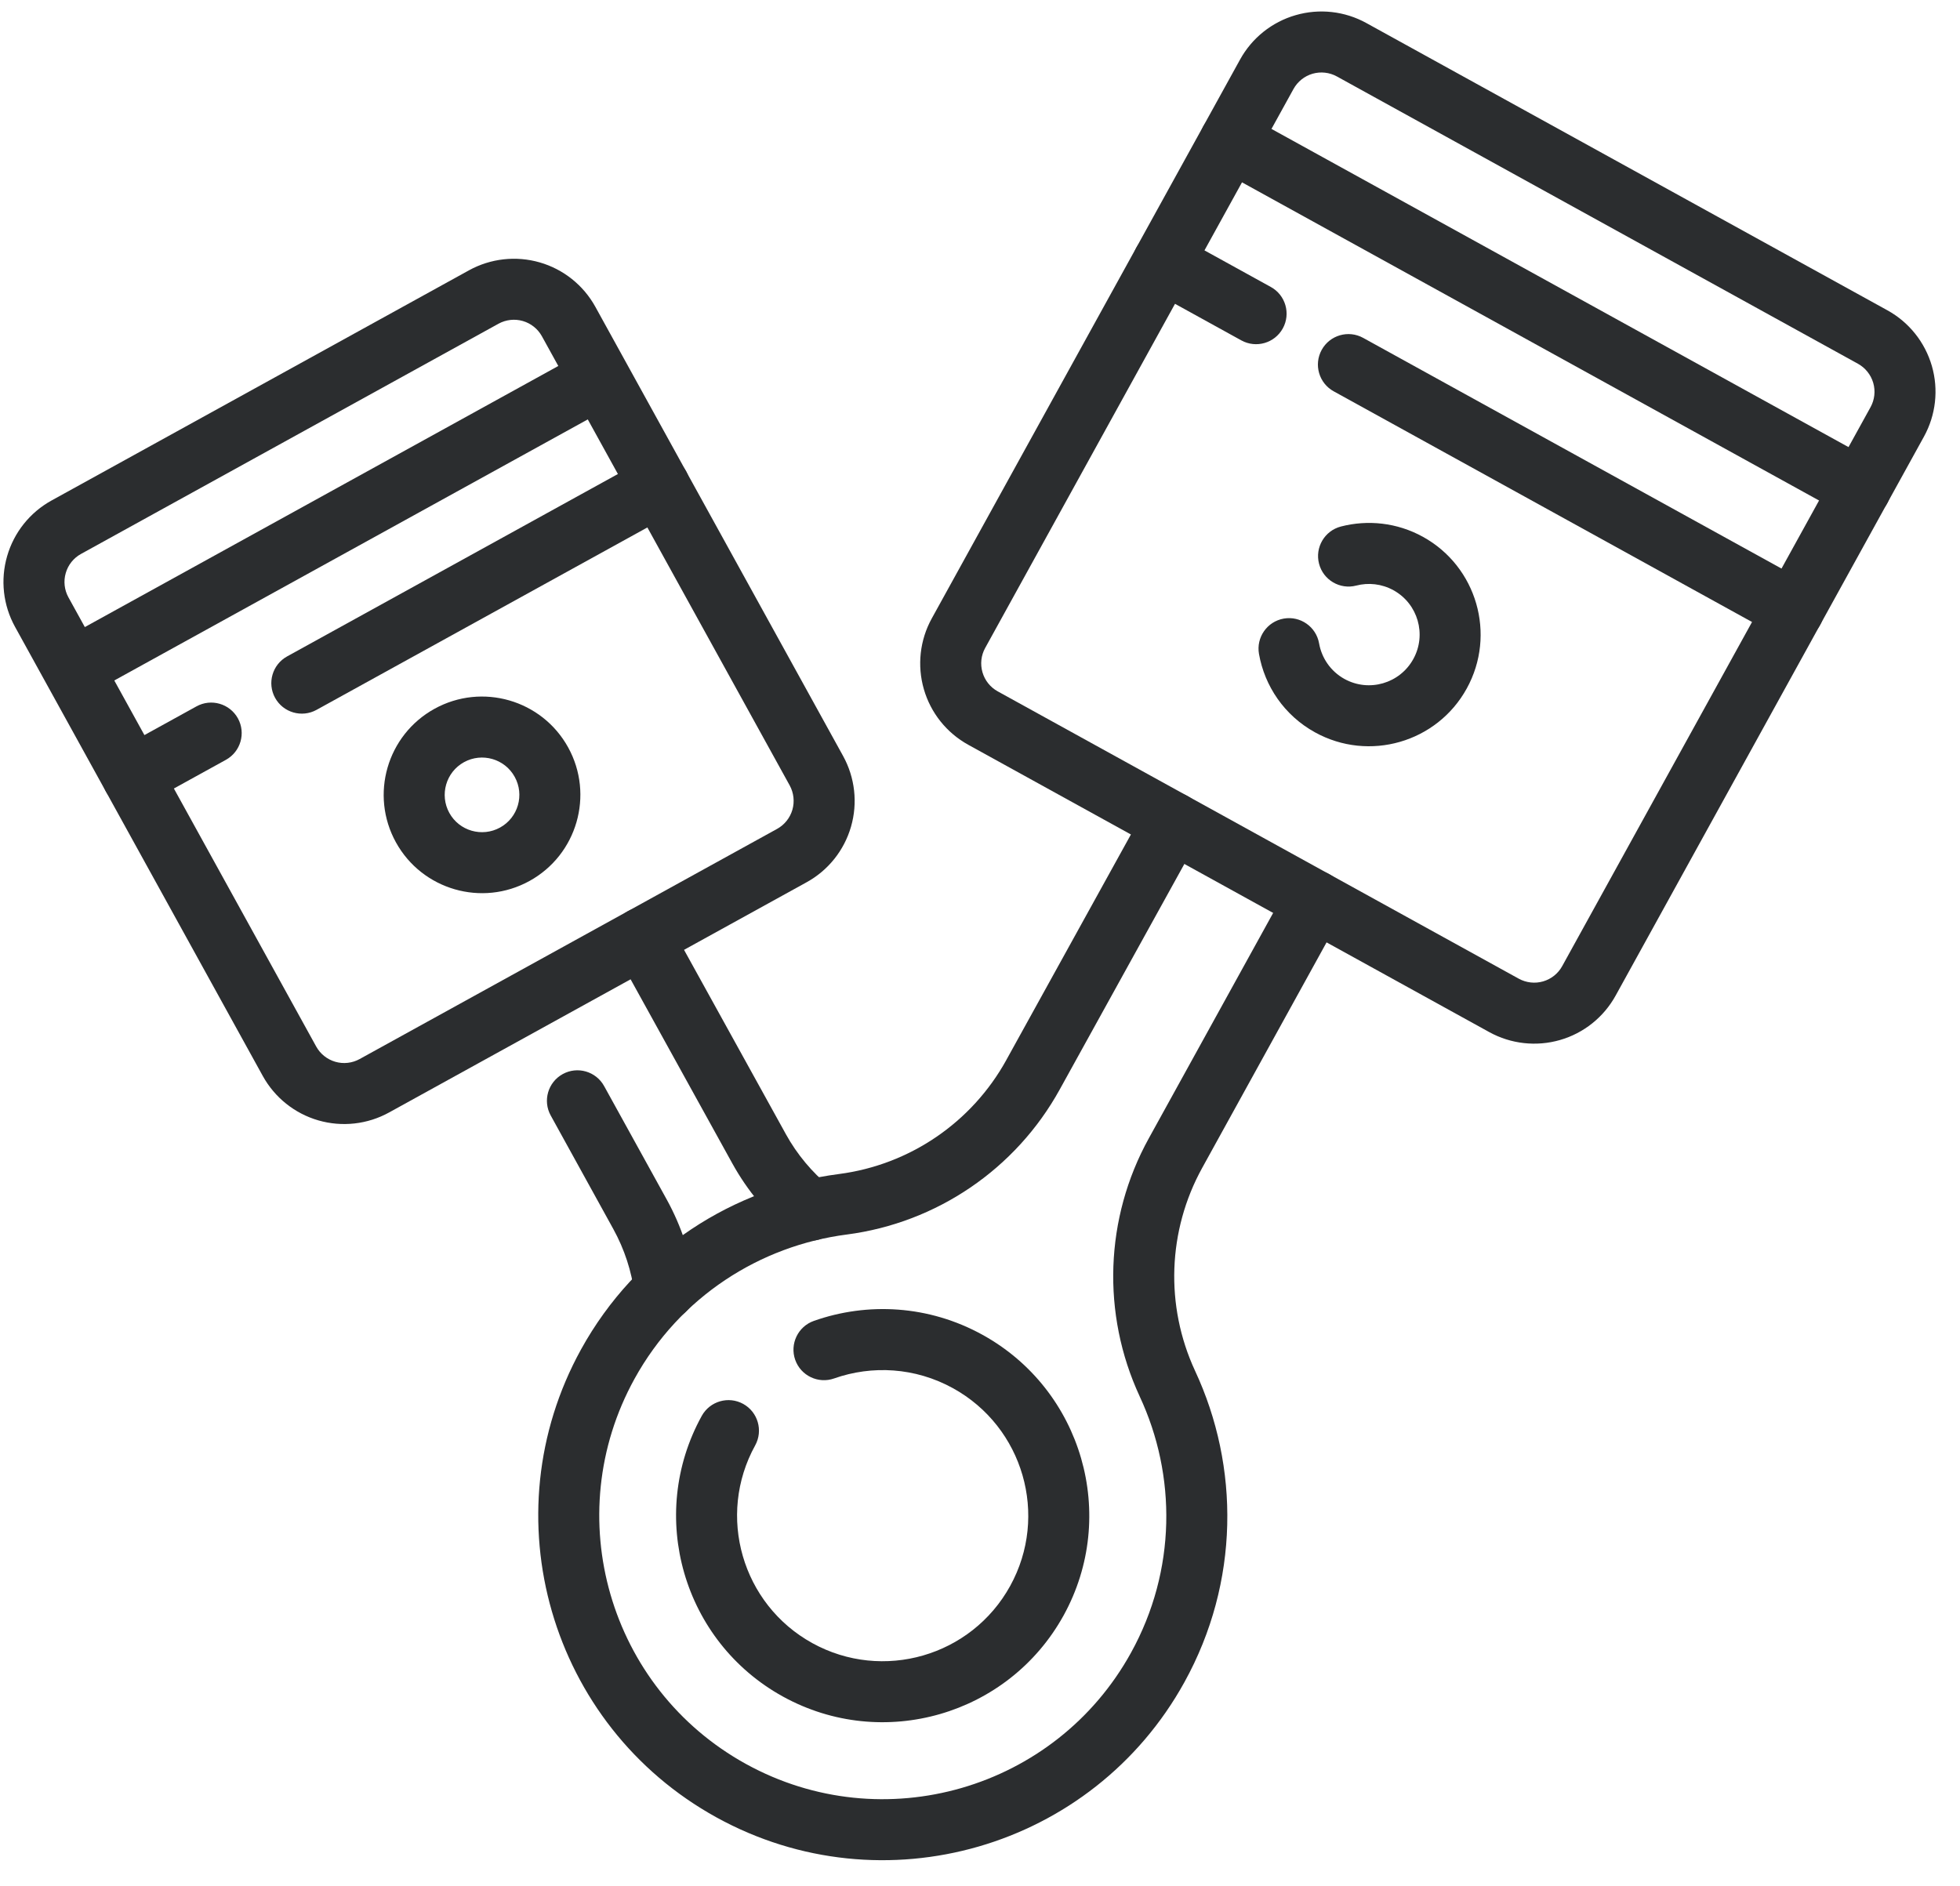 <svg width="53" height="51" viewBox="0 0 53 51" fill="none" xmlns="http://www.w3.org/2000/svg">
<path fill-rule="evenodd" clip-rule="evenodd" d="M18.794 34.774C18.689 33.966 18.433 33.175 18.03 32.443L16.336 29.373C16.116 28.974 15.614 28.829 15.216 29.049C14.817 29.269 14.672 29.771 14.892 30.169L16.585 33.24C16.887 33.789 17.079 34.381 17.157 34.987C17.216 35.438 17.631 35.757 18.082 35.699C18.534 35.64 18.852 35.226 18.794 34.774ZM16.654 25.765C17.711 27.68 18.878 29.794 19.803 31.466C20.211 32.204 20.75 32.847 21.385 33.37C21.736 33.659 22.257 33.608 22.546 33.256C22.835 32.905 22.785 32.385 22.433 32.095C21.957 31.704 21.553 31.222 21.247 30.668C21.247 30.668 21.247 30.668 21.247 30.667C20.322 28.996 19.155 26.883 18.098 24.967C17.878 24.569 17.376 24.424 16.977 24.644C16.578 24.864 16.434 25.366 16.654 25.765Z" fill="#2B2D2F"/>
<path fill-rule="evenodd" clip-rule="evenodd" d="M0.406 16.952C2 19.842 5.512 26.21 7.106 29.1C7.428 29.683 7.968 30.116 8.609 30.301C9.25 30.486 9.938 30.409 10.521 30.087C13.257 28.579 19.075 25.37 21.811 23.861C22.395 23.54 22.827 22.999 23.012 22.358C23.197 21.718 23.12 21.03 22.798 20.446C21.204 17.555 17.693 11.189 16.099 8.298C15.777 7.714 15.236 7.282 14.596 7.097C13.955 6.912 13.267 6.989 12.683 7.31C9.948 8.819 4.129 12.028 1.394 13.536C0.81 13.858 0.378 14.399 0.193 15.04C0.007 15.681 0.084 16.368 0.406 16.952ZM1.851 16.156C1.74 15.955 1.714 15.718 1.778 15.498C1.841 15.278 1.99 15.091 2.191 14.981L13.48 8.755C13.681 8.645 13.917 8.618 14.138 8.682C14.358 8.746 14.543 8.894 14.654 9.095C16.248 11.985 19.76 18.352 21.354 21.242C21.464 21.443 21.49 21.68 21.427 21.9C21.363 22.12 21.215 22.306 21.014 22.417L9.725 28.642C9.524 28.753 9.287 28.78 9.067 28.716C8.847 28.652 8.661 28.504 8.55 28.303L1.851 16.156Z" fill="#2B2D2F"/>
<path fill-rule="evenodd" clip-rule="evenodd" d="M5.313 19.104L3.184 20.278C2.786 20.498 2.641 21 2.86 21.399C3.08 21.797 3.583 21.943 3.981 21.723L6.11 20.549C6.508 20.329 6.653 19.827 6.433 19.428C6.213 19.03 5.711 18.884 5.313 19.104ZM17.432 12.421L7.763 17.753C7.365 17.973 7.219 18.475 7.439 18.874C7.659 19.273 8.161 19.418 8.56 19.198L18.229 13.866C18.628 13.646 18.773 13.144 18.553 12.745C18.333 12.346 17.831 12.201 17.432 12.421Z" fill="#2B2D2F"/>
<path fill-rule="evenodd" clip-rule="evenodd" d="M11.75 19.169C10.465 19.878 9.997 21.496 10.706 22.781C11.415 24.066 13.033 24.534 14.318 23.826C15.604 23.117 16.072 21.498 15.363 20.213C14.654 18.928 13.035 18.46 11.75 19.169ZM12.547 20.613C13.035 20.345 13.649 20.522 13.918 21.01C14.188 21.498 14.01 22.112 13.522 22.381C13.034 22.65 12.419 22.473 12.15 21.985C11.882 21.497 12.059 20.882 12.547 20.613Z" fill="#2B2D2F"/>
<path fill-rule="evenodd" clip-rule="evenodd" d="M15.523 9.663L1.645 17.317C1.247 17.537 1.101 18.039 1.321 18.438C1.541 18.836 2.043 18.981 2.442 18.761L16.32 11.108C16.719 10.888 16.864 10.386 16.644 9.987C16.424 9.588 15.922 9.443 15.523 9.663Z" fill="#2B2D2F"/>
<path fill-rule="evenodd" clip-rule="evenodd" d="M34.826 23.967L31.062 30.791C29.875 32.943 29.784 35.531 30.816 37.761C30.816 37.763 30.817 37.763 30.817 37.764C31.816 39.902 31.812 42.472 30.585 44.695C28.543 48.4 23.875 49.75 20.17 47.706C16.464 45.663 15.114 40.995 17.158 37.29C18.384 35.066 20.556 33.691 22.897 33.388C22.898 33.388 22.898 33.388 22.898 33.388C25.332 33.071 27.471 31.614 28.656 29.465C29.762 27.465 31.159 24.936 32.425 22.644C32.645 22.245 32.5 21.743 32.101 21.523C31.702 21.302 31.2 21.448 30.98 21.846C29.715 24.138 28.319 26.666 27.212 28.667C27.212 28.667 27.212 28.667 27.212 28.668C26.279 30.358 24.599 31.503 22.685 31.752C19.841 32.12 17.203 33.791 15.713 36.493C13.23 40.996 14.87 46.668 19.373 49.151C23.876 51.634 29.547 49.994 32.03 45.491C33.52 42.79 33.526 39.668 32.313 37.069C31.502 35.315 31.574 33.28 32.507 31.588L36.27 24.764C36.49 24.365 36.345 23.863 35.946 23.643C35.548 23.424 35.045 23.569 34.826 23.967Z" fill="#2B2D2F"/>
<path fill-rule="evenodd" clip-rule="evenodd" d="M52.025 11.809C52.347 11.225 52.424 10.537 52.239 9.897C52.053 9.256 51.622 8.715 51.038 8.393C47.811 6.614 40.174 2.402 36.947 0.623C36.364 0.301 35.676 0.224 35.035 0.41C34.395 0.594 33.854 1.027 33.532 1.611C31.659 5.007 27.068 13.331 25.195 16.727C24.873 17.311 24.797 17.999 24.982 18.64C25.167 19.281 25.599 19.821 26.183 20.143C29.409 21.922 37.047 26.134 40.272 27.914C40.856 28.235 41.544 28.312 42.185 28.127C42.826 27.942 43.366 27.51 43.688 26.926L52.025 11.809ZM50.581 11.012L42.243 26.129C42.133 26.33 41.947 26.478 41.727 26.542C41.507 26.606 41.27 26.579 41.069 26.469C37.843 24.689 30.206 20.478 26.979 18.698C26.779 18.588 26.63 18.402 26.567 18.182C26.503 17.961 26.529 17.725 26.64 17.524L34.977 2.407C35.088 2.207 35.273 2.058 35.493 1.994C35.714 1.931 35.95 1.957 36.151 2.068C39.377 3.847 47.015 8.059 50.241 9.838C50.441 9.949 50.59 10.135 50.654 10.355C50.718 10.575 50.691 10.812 50.581 11.012Z" fill="#2B2D2F"/>
<path fill-rule="evenodd" clip-rule="evenodd" d="M22.556 37.28C23.579 36.919 24.746 36.98 25.769 37.544C27.672 38.593 28.365 40.99 27.316 42.892C26.267 44.795 23.87 45.488 21.967 44.439C20.064 43.389 19.371 40.993 20.421 39.09C20.64 38.691 20.495 38.189 20.097 37.969C19.698 37.749 19.196 37.895 18.976 38.293C17.487 40.993 18.471 44.394 21.17 45.883C23.87 47.372 27.271 46.389 28.761 43.689C30.249 40.989 29.266 37.588 26.566 36.099C25.114 35.298 23.458 35.212 22.007 35.724C21.577 35.876 21.352 36.348 21.503 36.777C21.655 37.207 22.127 37.432 22.556 37.28Z" fill="#2B2D2F"/>
<path fill-rule="evenodd" clip-rule="evenodd" d="M36.064 10.583L48.1 17.221C48.499 17.441 49.001 17.295 49.221 16.897C49.441 16.498 49.295 15.996 48.897 15.776L36.861 9.138C36.462 8.918 35.96 9.063 35.74 9.462C35.52 9.861 35.665 10.363 36.064 10.583ZM31.052 7.819L33.567 9.206C33.966 9.426 34.468 9.281 34.688 8.882C34.908 8.483 34.763 7.981 34.364 7.761L31.849 6.374C31.45 6.154 30.948 6.299 30.728 6.698C30.508 7.097 30.653 7.599 31.052 7.819Z" fill="#2B2D2F"/>
<path fill-rule="evenodd" clip-rule="evenodd" d="M36.674 15.837C37.001 15.752 37.36 15.787 37.68 15.963C38.342 16.328 38.583 17.162 38.217 17.824C37.852 18.486 37.019 18.728 36.356 18.363C35.979 18.154 35.738 17.793 35.669 17.399C35.59 16.951 35.161 16.651 34.713 16.73C34.265 16.809 33.965 17.237 34.044 17.686C34.197 18.554 34.728 19.349 35.56 19.807C37.019 20.612 38.858 20.081 39.662 18.621C40.467 17.161 39.935 15.323 38.477 14.518C37.773 14.13 36.981 14.053 36.258 14.24C35.818 14.355 35.553 14.806 35.668 15.246C35.782 15.687 36.233 15.952 36.674 15.837Z" fill="#2B2D2F"/>
<path fill-rule="evenodd" clip-rule="evenodd" d="M32.864 4.534L49.912 13.935C50.311 14.155 50.813 14.01 51.033 13.611C51.253 13.213 51.108 12.711 50.709 12.491L33.661 3.089C33.262 2.869 32.76 3.014 32.54 3.413C32.32 3.812 32.465 4.314 32.864 4.534Z" fill="#2B2D2F"/>
</svg>
